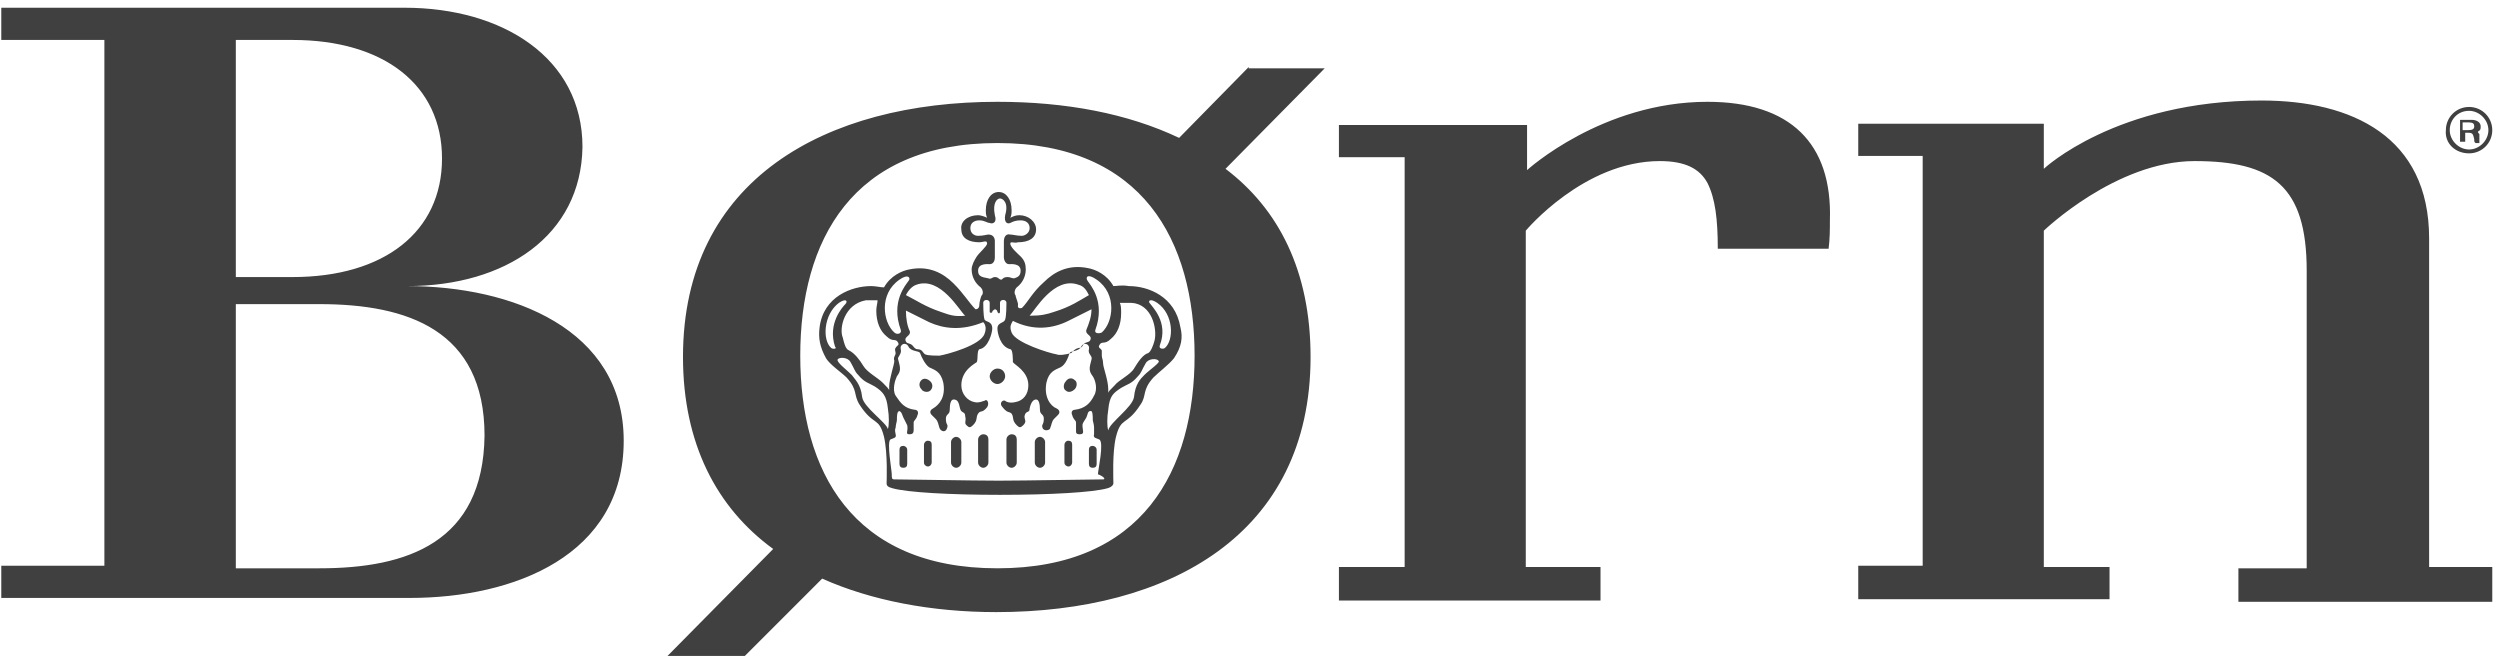 <svg xmlns:xlink="http://www.w3.org/1999/xlink" xmlns="http://www.w3.org/2000/svg" focusable="false" height="51" width="194" aria-labelledby="brandLogo" class="svg--primary" role="img" viewBox="0 0 194 51">
                                <title id="brandLogo" fill="#404040">Born Shoes Home</title>
                                    <g fill="#404040">
                                        <path d="M191.1,10.3 L191.5,10.3 C191.9,10.3 191.9,10.4 192,10.8 C192,11 192,11 192.1,11.1 L192.4,11.1 L192.4,10.9 L192.4,10.8 L192.4,10.7 L192.4,10.6 L192.4,10.5 L192.4,10.4 L192.3,10.3 L192.3,10.2 C192.5,10.1 192.5,10 192.5,9.8 C192.5,9.5 192.2,9.3 191.8,9.3 L190.9,9.3 L190.9,11 L191.3,11 L191.3,10.3 L191.1,10.3 Z M191.1,9.5 L191.6,9.5 C191.9,9.5 192,9.6 192,9.8 C192,10 191.9,10.1 191.5,10.1 L191.1,10.1 L191.1,9.5 Z M191.6,11.9 C192.6,11.9 193.4,11.1 193.4,10.1 C193.4,9.1 192.6,8.3 191.6,8.3 C190.6,8.3 189.8,9.1 189.8,10.1 C189.7,11.1 190.5,11.9 191.6,11.9 Z M191.6,8.6 C192.4,8.6 193.1,9.3 193.1,10.1 C193.1,10.9 192.4,11.6 191.6,11.6 C190.8,11.6 190.1,10.9 190.1,10.1 C190.1,9.3 190.7,8.6 191.6,8.6 Z M45.2,11.3 L45.2,11.4 L45.2,11.3 Z M31.6,22.2 C39.2,22.2 45.1,18.3 45.2,11.4 C45.2,4.5 39,0.6 31.4,0.6 L0.1,0.6 L0.1,3.1 L8.1,3.1 L8.1,5.3 L8.1,41.7 L8.1,43.9 L0.1,43.9 L0.1,46.4 L31.8,46.4 C39.9,46.4 48.4,43.1 48.4,34.2 C48.4,25.5 39.7,22.2 31.6,22.2 Z M18.3,3.1 L22.7,3.1 C29.8,3.1 34.3,6.6 34.3,12.3 C34.3,18 29.8,21.5 22.7,21.5 L18.3,21.5 L18.3,3.1 Z M24.8,44.1 L18.3,44.1 L18.3,23.6 L24.7,23.6 L24.8,23.6 C31.6,23.6 37.6,25.6 37.6,33.8 C37.5,42.1 31.6,44.1 24.8,44.1 Z M132.5,7.9 C124.3,7.9 118.5,13.2 118.5,13.2 L118.5,9.7 L103.9,9.7 L103.9,12.2 L109,12.2 L109,13.9 L109,42.6 L109,44 L103.9,44 L103.9,46.6 L124.2,46.6 L124.2,44 L118.4,44 L118.4,42.6 L118.4,17.9 C118.4,17.9 122.9,12.5 128.8,12.5 C130.8,12.5 131.9,13.1 132.5,14.2 C133.1,15.4 133.3,17 133.3,19.3 L141.9,19.3 C142,18.5 142,17.8 142,17.1 C142.2,11.1 138.9,7.9 132.5,7.9 Z M188.5,44 L188.5,18.5 C188.5,10.6 182.5,7.8 175.5,7.8 C164.2,7.8 158.6,13.1 158.6,13.1 L158.6,9.6 L144.2,9.6 L144.2,12.1 L149.2,12.1 L149.2,13.6 L149.2,42.5 L149.2,43.9 L144.2,43.9 L144.2,46.5 L163.7,46.5 L163.7,44 L158.6,44 L158.6,42.6 L158.6,17.9 C158.6,17.9 164.2,12.5 170.3,12.5 C176.3,12.5 179,14.4 179,21 L179,42.7 L179,44.1 L173.7,44.1 L173.7,46.7 L193.4,46.7 L193.4,44 L188.5,44 Z M96.9,5.2 L91.5,10.7 C87.5,8.8 82.7,7.9 77.4,7.9 C64.1,7.9 53,13.9 53,27.7 C53,34.4 55.6,39.4 60,42.6 L51.8,50.9 L57.8,50.9 L63.8,44.9 C67.6,46.6 72.3,47.5 77.3,47.5 C90.7,47.5 101.7,41.5 101.7,27.7 C101.7,21 99.2,16.2 95.1,13.1 L102.8,5.3 L96.9,5.3 L96.9,5.2 Z M77.4,44.1 C66.1,44.1 62.1,36.5 62.1,27.6 C62.1,18.7 66.1,11.1 77.4,11.1 C88.7,11.1 92.7,18.7 92.7,27.6 C92.7,36.5 88.7,44.1 77.4,44.1 Z M86.4,22.2 C85.9,21.3 85,20.9 84.4,20.8 C82.9,20.5 81.8,21.1 81,21.9 C80.1,22.7 79.8,23.4 79.3,23.9 C78.9,24 79,23.7 79,23.6 C79,23.5 78.8,23 78.8,22.9 C78.7,22.8 78.7,22.5 78.9,22.3 C79.3,22 79.6,21.5 79.6,20.9 C79.6,20.5 79.5,20.2 79.2,19.9 C79,19.7 78.4,19.2 78.4,18.9 C78.4,18.7 78.7,18.9 79,18.8 C79.8,18.8 80.4,18.5 80.4,17.8 C80.4,17.2 79.8,16.7 79.1,16.7 C78.8,16.7 78.6,16.8 78.4,16.9 C78.5,16.7 78.5,16.5 78.5,16.3 C78.5,15.5 78.1,14.9 77.5,14.9 C76.9,14.9 76.5,15.5 76.5,16.3 C76.5,16.5 76.5,16.7 76.6,16.9 C76.4,16.8 76.1,16.7 75.9,16.7 C75.1,16.7 74.5,17.2 74.6,17.8 C74.6,18.5 75.2,18.8 76,18.8 C76.3,18.8 76.6,18.6 76.6,18.9 C76.6,19.1 76,19.6 75.8,19.9 C75.6,20.2 75.4,20.6 75.4,20.9 C75.4,21.5 75.7,22 76.1,22.3 C76.3,22.5 76.3,22.8 76.2,22.9 C76.1,23 76,23.5 76,23.6 C76,23.7 76,24 75.7,24 C75.2,23.5 74.8,22.8 74,22 C73.2,21.2 72.1,20.6 70.6,20.9 C70,21 69.1,21.4 68.6,22.3 C68.3,22.3 68,22.2 67.6,22.2 C66.1,22.2 63.9,23 63.6,25.4 C63.5,26.2 63.6,26.9 64.1,27.8 C64.4,28.3 65.3,28.9 65.7,29.3 C66.6,30.3 66.2,30.6 66.7,31.4 C67.8,33.1 68.2,32.3 68.6,33.9 C68.9,35.2 68.8,37.4 68.8,37.5 C68.8,37.7 68.9,37.8 69.3,37.9 C70.4,38.2 73.6,38.4 77.6,38.4 C81.6,38.4 84.8,38.2 85.9,37.9 C86.3,37.8 86.4,37.6 86.4,37.5 C86.4,37.3 86.3,35.1 86.6,33.9 C87,32.3 87.4,33.1 88.5,31.4 C89,30.7 88.6,30.3 89.5,29.3 C89.9,28.9 90.7,28.3 91.1,27.8 C91.7,26.9 91.8,26.2 91.6,25.4 C91.2,23 89.1,22.2 87.6,22.2 C87,22.1 86.7,22.2 86.4,22.2 Z M85.1,21.7 C86.7,22.8 86.4,25 85.5,25.8 C85.3,25.9 84.9,25.9 85,25.6 C85.8,23.4 84.6,22.1 84.4,21.8 C84.2,21.5 84.4,21.2 85.1,21.7 Z M83.7,22.1 C84.1,22.2 84.3,22.5 84.5,22.9 C83.8,23.3 83.1,23.8 81.8,24.2 C81.2,24.4 80.8,24.5 79.9,24.5 C80.3,24.1 81.8,21.4 83.7,22.1 Z M82.9,24.9 L84.7,24 C84.7,24.6 84.5,25.1 84.3,25.6 C84.2,26 84.8,26 84.6,26.4 C84.5,26.6 84.3,26.5 84.1,26.7 C84,26.8 84,27 83.7,27 C83.3,27.1 83.2,27.4 83.1,27.4 C82.8,27.5 82.2,27.6 82,27.5 C81.4,27.4 78.8,26.6 78.5,25.8 C78.3,25.3 78.5,25.1 78.6,24.9 C80.2,25.7 81.7,25.5 82.9,24.9 Z M75.9,21 C75.9,20.4 76.7,20.5 76.8,20.5 C77.1,20.5 77.2,20.2 77.2,20 L77.2,18.7 C77.2,18.5 77.1,18.2 76.7,18.2 C76.6,18.2 76.3,18.3 75.9,18.3 C75.6,18.3 75.3,18.1 75.3,17.7 C75.3,17.3 75.6,17.1 76,17.1 C76.4,17.1 76.6,17.3 76.8,17.3 C77,17.4 77.4,17.3 77.2,16.7 C77,15.7 77.4,15.4 77.6,15.4 C77.8,15.4 78.3,15.7 78,16.7 C77.9,17.3 78.2,17.4 78.4,17.3 C78.6,17.2 78.8,17.1 79.2,17.1 C79.6,17.1 79.9,17.3 79.9,17.7 C79.9,18.1 79.5,18.3 79.3,18.3 C78.9,18.3 78.6,18.2 78.4,18.2 C78,18.1 77.9,18.5 77.9,18.7 L77.9,20 C77.9,20.1 78,20.5 78.3,20.5 C78.4,20.5 79.2,20.4 79.2,21 C79.2,21.4 79,21.5 78.7,21.6 C78.5,21.6 78.4,21.5 78.2,21.5 C77.8,21.5 77.8,21.7 77.7,21.7 C77.5,21.7 77.5,21.5 77.2,21.5 C77,21.5 76.9,21.7 76.7,21.6 C76.1,21.5 75.9,21.4 75.9,21 Z M76.3,25 C76.4,25.1 76.6,25.4 76.4,25.9 C76.1,26.8 73.5,27.5 72.9,27.6 C72.7,27.6 72,27.6 71.8,27.5 C71.6,27.4 71.6,27.1 71.2,27.1 C71,27.1 70.9,26.9 70.8,26.8 C70.6,26.6 70.4,26.7 70.3,26.5 C70.1,26.1 70.7,26.1 70.6,25.7 C70.4,25.3 70.3,24.7 70.3,24.1 L72.1,25 C73.2,25.5 74.6,25.7 76.3,25 Z M71.1,22.1 C73,21.4 74.5,24.2 74.9,24.5 C74,24.6 73.6,24.4 73,24.2 C71.8,23.8 71.1,23.3 70.3,22.9 C70.5,22.5 70.8,22.2 71.1,22.1 Z M69.8,21.7 C70.5,21.2 70.7,21.6 70.5,21.8 C70.3,22.1 69.1,23.4 69.9,25.6 C70,25.9 69.6,26 69.4,25.8 C68.5,25 68.2,22.8 69.8,21.7 Z M67.2,23.3 L68.1,23.3 C68.1,23.5 68,23.8 68,24.1 C68,25 68.3,25.7 68.8,26.1 C69.3,26.6 69.5,26.2 69.7,26.6 C69.8,26.8 69.6,26.8 69.5,27 C69.4,27.1 69.5,27.3 69.5,27.4 C69.5,27.6 69.3,27.7 69.4,28 C69.4,28.3 69,29.4 69,30 L69,30.3 C69,30.2 68.8,30 68.5,29.7 C68.1,29.3 67.3,28.9 67,28.4 C66.7,27.9 66.3,27.4 65.9,27.2 C65.6,27.1 65.5,26.6 65.4,26.2 C65.1,25.5 65.5,23.6 67.2,23.3 Z M64.5,27 C63.8,26.4 63.9,24.4 65.1,23.5 C65.7,23.1 65.8,23.4 65.6,23.6 C65.4,23.8 64.2,25.1 64.8,26.9 C65,27.1 64.6,27.1 64.5,27 Z M66.9,30.8 C66.8,29.8 66.3,29.4 66.1,29.1 C65.7,28.7 64.9,28.1 65,27.9 C65.1,27.7 65.8,27.7 66,28.1 C66.3,28.6 66.3,28.8 66.6,29.1 C67.1,29.7 67.4,29.7 67.9,30 C68.5,30.4 68.8,30.7 68.9,31.7 C69,32.3 69,33 68.9,33.3 C68.8,32.8 67,31.6 66.9,30.8 Z M85.6,37.2 C84.8,37.2 79.5,37.3 77.5,37.3 C75.5,37.3 70.2,37.2 69.4,37.2 C69.2,37.2 69.2,37.1 69.2,36.8 C69.2,36.5 68.8,34.3 69.1,34.1 C69.3,34 69.6,34 69.5,33.7 C69.5,33.6 69.4,33.4 69.5,33.2 C69.5,33 69.6,32.7 69.6,32.6 C69.6,32.3 69.6,31.9 69.8,31.9 C70,32 70,32.2 70.1,32.4 C70.2,32.6 70.3,32.8 70.4,33 C70.5,33.5 70.2,33.7 70.6,33.7 C70.8,33.7 70.9,33.6 70.9,33.4 L70.9,32.8 C70.9,32.6 71.1,32.6 71.2,32.2 C71.3,32 71.2,31.8 71,31.8 C70.2,31.7 69.9,31.3 69.5,30.7 C69.2,30.2 69.5,29.4 69.6,29.2 C69.9,28.8 69.9,28.6 69.7,27.9 C69.6,27.7 70,27.5 69.9,27.1 C69.8,26.7 70.3,26.5 70.5,26.9 C70.7,27.3 71.3,27.2 71.4,27.4 C71.5,27.7 71.8,28.3 72.1,28.5 C72.5,28.7 73,28.8 73.2,29.7 C73.4,30.8 72.9,31.4 72.4,31.7 C72.2,31.8 72.1,32 72.3,32.2 C72.5,32.4 72.5,32.4 72.6,32.5 C72.8,32.7 72.8,32.9 72.9,33.2 C73,33.5 73.4,33.6 73.5,33.2 C73.6,32.9 73.4,33 73.4,32.5 C73.4,32.1 73.7,32.2 73.7,31.8 C73.7,31.3 73.8,31 74,31 C74.3,31 74.4,31.2 74.5,31.7 C74.6,32.1 74.9,31.9 74.9,32.3 C75,32.7 74.8,32.8 75,33 C75.2,33.2 75.3,33.2 75.5,33 C75.9,32.6 75.7,32.4 75.9,32.1 C76.1,31.8 76.2,32.1 76.6,31.6 C76.8,31.3 76.6,30.9 76.4,31.1 C76.3,31.1 76,31.3 75.6,31.2 C75.1,31.1 74.6,30.6 74.6,29.9 C74.6,28.7 75.7,28.2 75.8,28.1 C75.9,27.9 75.8,27.2 76,27.1 C76.7,27 77,25.8 77,25.5 C77,24.9 76.5,25 76.4,24.8 C76.3,24.5 76.3,23.6 76.3,23.5 C76.3,23.2 76.8,23.2 76.8,23.5 L76.8,24.2 C76.8,24.3 77,24.3 77,24.2 C77,24.1 77.2,24 77.2,24 C77.3,24 77.4,24.1 77.4,24.2 C77.5,24.4 77.6,24.3 77.6,24.2 L77.6,23.5 C77.6,23.2 78.1,23.2 78.1,23.5 C78.1,23.6 78.1,24.5 78,24.8 C77.9,25.1 77.4,25 77.4,25.5 C77.4,25.8 77.6,26.9 78.4,27.1 C78.6,27.1 78.6,27.9 78.6,28.1 C78.7,28.3 79.8,28.8 79.8,29.9 C79.8,30.6 79.4,31.1 78.8,31.2 C78.4,31.3 78.1,31.2 78,31.1 C77.8,31 77.5,31.3 77.8,31.6 C78.2,32.1 78.3,31.9 78.5,32.1 C78.7,32.4 78.5,32.6 78.9,33 C79.1,33.2 79.2,33.2 79.4,33 C79.7,32.7 79.5,32.6 79.5,32.3 C79.6,31.8 79.9,32.1 79.9,31.7 C80,31.2 80.2,31 80.4,31 C80.6,31 80.7,31.3 80.7,31.8 C80.7,32.2 81,32.1 81,32.5 C81,33 80.8,32.9 80.9,33.2 C81,33.5 81.5,33.4 81.5,33.2 C81.6,33 81.6,32.7 81.8,32.5 C81.9,32.4 81.9,32.4 82.1,32.2 C82.3,32 82.2,31.8 82,31.7 C81.5,31.5 81,30.8 81.2,29.7 C81.4,28.8 81.9,28.7 82.3,28.5 C82.7,28.3 82.9,27.7 83,27.4 C83.1,27.2 83.7,27.3 83.9,26.9 C84.1,26.5 84.6,26.7 84.5,27.1 C84.4,27.5 84.8,27.6 84.7,27.9 C84.5,28.6 84.5,28.8 84.8,29.2 C85,29.5 85.2,30.2 84.9,30.7 C84.6,31.3 84.2,31.7 83.4,31.8 C83.2,31.8 83.1,32 83.2,32.2 C83.3,32.6 83.5,32.6 83.5,32.8 L83.5,33.4 C83.5,33.6 83.5,33.7 83.8,33.7 C84.2,33.7 84,33.4 84,33 C84,32.8 84.2,32.6 84.3,32.4 C84.4,32.2 84.4,31.9 84.6,31.9 C84.8,31.8 84.8,32.3 84.8,32.6 C84.8,32.7 84.9,32.9 84.9,33.2 L84.9,33.7 C84.8,34 85.1,34 85.3,34.1 C85.7,34.3 85.2,36.5 85.2,36.8 C85.7,37 85.8,37.2 85.6,37.2 Z M88.8,29.1 C88.5,29.4 88.1,29.8 88,30.8 C87.9,31.6 86.1,32.8 86,33.4 C85.9,33.1 85.9,32.4 86,31.8 C86.1,30.7 86.4,30.5 87,30.1 C87.5,29.8 87.8,29.8 88.3,29.2 C88.6,28.9 88.6,28.7 88.9,28.2 C89.1,27.8 89.8,27.8 89.9,28 C90.1,28.1 89.2,28.7 88.8,29.1 Z M89.8,23.5 C91.1,24.4 91.1,26.4 90.4,27 C90.3,27.1 89.9,27.1 90,26.8 C90.7,25 89.4,23.8 89.2,23.5 C89.1,23.4 89.2,23.1 89.8,23.5 Z M89.6,26.4 C89.5,26.8 89.3,27.3 89.1,27.4 C88.7,27.5 88.3,28.1 88,28.6 C87.7,29.1 86.8,29.5 86.5,29.9 C86.1,30.3 86,30.4 86,30.5 C86,30.6 86,30.4 86,30.2 C86,29.5 85.6,28.5 85.6,28.2 C85.6,27.9 85.5,27.8 85.5,27.6 L85.5,27.2 C85.4,27 85.2,27 85.3,26.8 C85.5,26.4 85.7,26.8 86.2,26.3 C86.7,25.9 87,25.2 87,24.3 C87,24 87,23.7 86.9,23.5 L87.8,23.5 C89.4,23.6 89.8,25.5 89.6,26.4 Z M80.7,33.9 C80.5,33.9 80.3,34.1 80.3,34.3 L80.3,35.9 C80.3,36.1 80.5,36.3 80.7,36.3 C80.9,36.3 81.1,36.1 81.1,35.9 L81.1,34.3 C81.1,34.1 80.9,33.9 80.7,33.9 Z M82.9,34.2 C82.7,34.2 82.6,34.4 82.6,34.5 L82.6,35.9 C82.6,36.1 82.8,36.2 82.9,36.2 C83.1,36.2 83.2,36 83.2,35.9 L83.2,34.5 C83.2,34.3 83.1,34.2 82.9,34.2 Z M84.8,34.6 C84.6,34.6 84.5,34.7 84.5,34.9 L84.5,36 C84.5,36.2 84.6,36.3 84.8,36.3 C85,36.3 85.1,36.2 85.1,36 L85.1,34.9 C85.1,34.7 84.9,34.6 84.8,34.6 Z M74.2,33.9 C74,33.9 73.8,34.1 73.8,34.3 L73.8,35.9 C73.8,36.1 74,36.3 74.2,36.3 C74.4,36.3 74.6,36.1 74.6,35.9 L74.6,34.3 C74.6,34.1 74.4,33.9 74.2,33.9 Z M76.3,33.7 C76.1,33.7 75.9,33.9 75.9,34.1 L75.9,35.9 C75.9,36.1 76.1,36.3 76.3,36.3 C76.5,36.3 76.7,36.1 76.7,35.9 L76.7,34.1 C76.7,33.9 76.6,33.7 76.3,33.7 Z M78.5,33.7 C78.3,33.7 78.1,33.9 78.1,34.1 L78.1,35.9 C78.1,36.1 78.3,36.3 78.5,36.3 C78.7,36.3 78.9,36.1 78.9,35.9 L78.9,34.1 C78.9,33.9 78.8,33.7 78.5,33.7 Z M72,34.2 C71.8,34.2 71.7,34.4 71.7,34.5 L71.7,35.9 C71.7,36.1 71.9,36.2 72,36.2 C72.2,36.2 72.3,36 72.3,35.9 L72.3,34.5 C72.3,34.3 72.2,34.2 72,34.2 Z M70.1,34.6 C69.9,34.6 69.8,34.7 69.8,34.9 L69.8,36 C69.8,36.2 69.9,36.3 70.1,36.3 C70.3,36.3 70.4,36.2 70.4,36 L70.4,34.9 C70.4,34.7 70.2,34.6 70.1,34.6 Z M82.7,29.6 C82.5,29.8 82.5,30.2 82.7,30.3 C82.9,30.5 83.2,30.4 83.4,30.2 C83.6,30 83.6,29.6 83.4,29.5 C83.2,29.3 82.9,29.3 82.7,29.6 Z M72.2,30.3 C72.4,30.1 72.4,29.8 72.2,29.6 C72,29.4 71.7,29.3 71.5,29.5 C71.3,29.7 71.3,30 71.5,30.2 C71.6,30.4 72,30.5 72.2,30.3 Z M77.4,28.6 C77.1,28.6 76.8,28.9 76.8,29.2 C76.8,29.5 77.1,29.8 77.4,29.8 C77.7,29.8 78,29.5 78,29.2 C78,28.9 77.8,28.6 77.4,28.6 Z" fill="#404040"></path>
                                </g>
                            </svg>